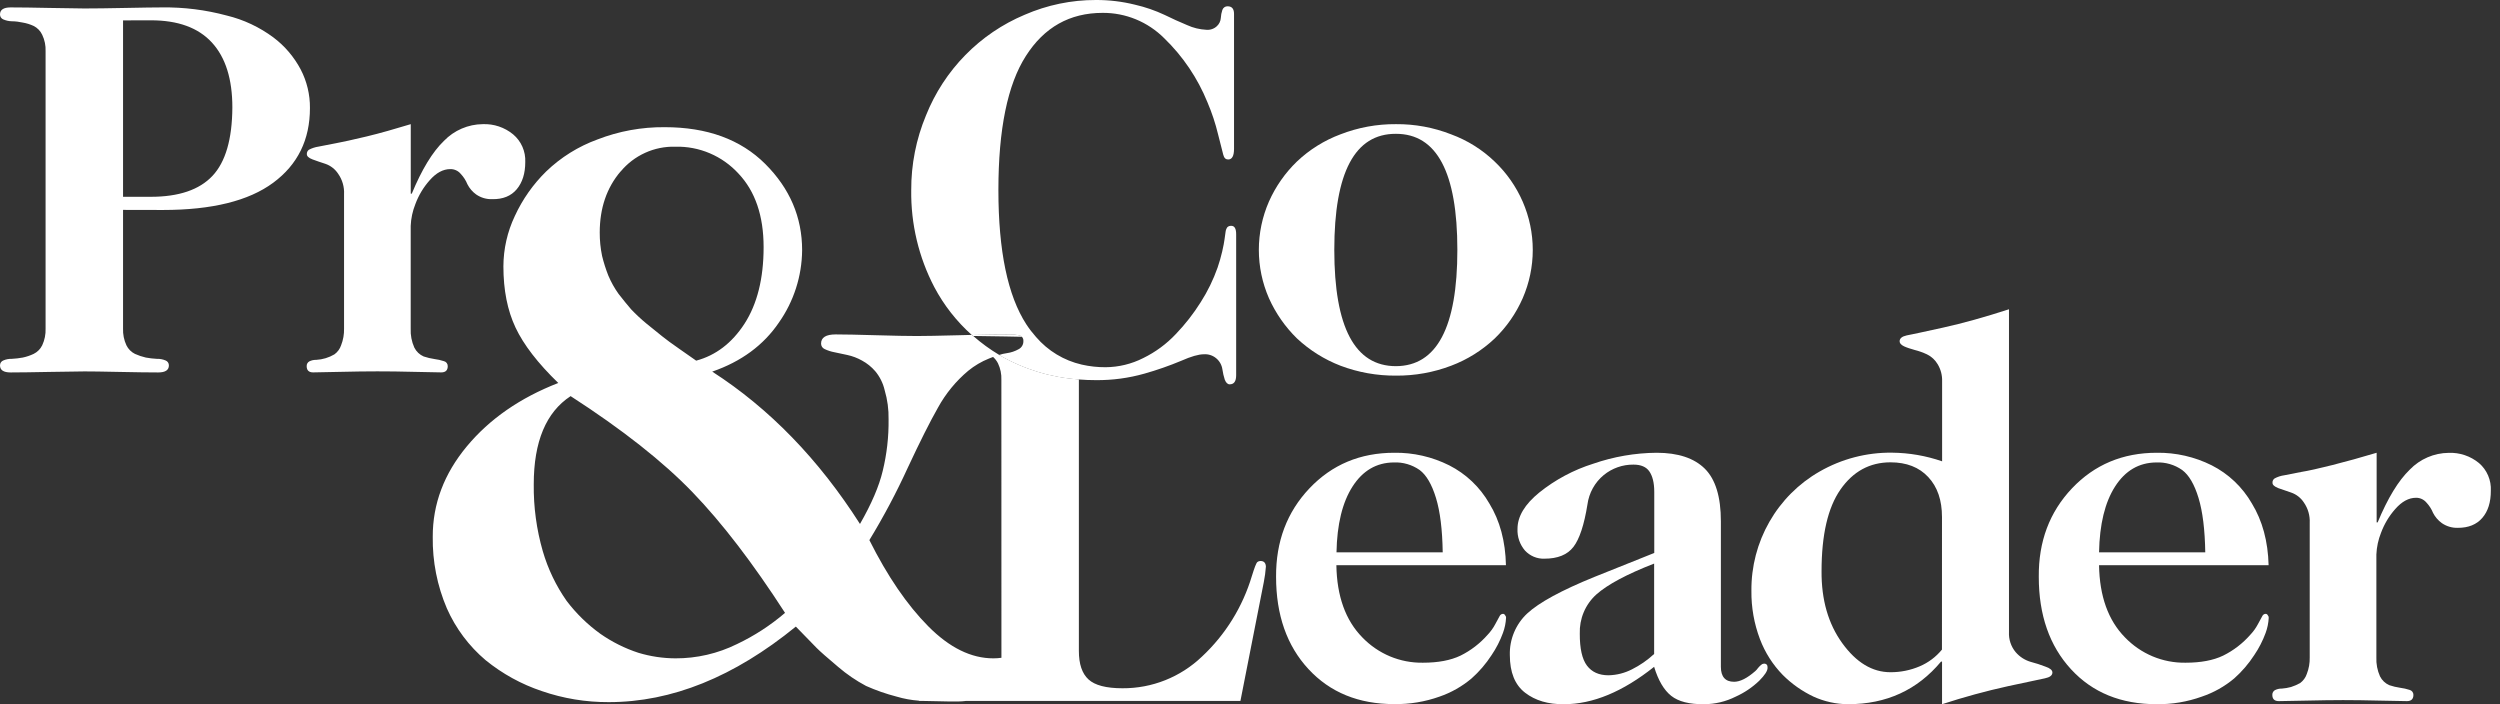 <svg width="142" height="40" viewBox="0 0 142 40" fill="none" xmlns="http://www.w3.org/2000/svg">
<rect x="0" y="0" width="142" height="40" fill="#333333" stroke="none"/>
<path d="M6.989 11.922V18.66C6.977 18.988 7.042 19.315 7.18 19.612C7.284 19.825 7.454 19.997 7.665 20.101C7.864 20.191 8.071 20.261 8.283 20.309C8.492 20.348 8.703 20.372 8.916 20.383C9.082 20.377 9.248 20.408 9.402 20.473C9.459 20.494 9.508 20.532 9.542 20.583C9.577 20.633 9.594 20.693 9.593 20.755C9.593 21.02 9.392 21.154 8.99 21.155C8.451 21.155 7.711 21.145 6.769 21.125C5.826 21.105 5.169 21.095 4.796 21.096C4.424 21.096 3.767 21.106 2.825 21.125C1.883 21.144 1.142 21.154 0.603 21.155C0.201 21.155 6.13155e-05 21.021 6.13155e-05 20.755C-0.001 20.693 0.017 20.633 0.051 20.583C0.085 20.532 0.134 20.494 0.191 20.473C0.339 20.409 0.5 20.378 0.661 20.383C0.873 20.372 1.085 20.348 1.294 20.309C1.507 20.264 1.714 20.194 1.911 20.101C2.123 19.997 2.294 19.825 2.398 19.612C2.536 19.315 2.602 18.988 2.589 18.66V2.912C2.603 2.589 2.537 2.268 2.398 1.977C2.297 1.759 2.125 1.581 1.911 1.474C1.715 1.383 1.507 1.318 1.294 1.282C1.086 1.235 0.874 1.21 0.661 1.208C0.499 1.203 0.34 1.168 0.191 1.104C0.134 1.083 0.085 1.044 0.051 0.993C0.017 0.943 -0.001 0.882 6.13155e-05 0.821C6.13155e-05 0.555 0.201 0.422 0.603 0.421C1.143 0.421 1.884 0.431 2.825 0.451C3.766 0.471 4.423 0.481 4.796 0.481C5.376 0.481 6.151 0.471 7.121 0.451C8.09 0.431 8.782 0.421 9.196 0.421C10.438 0.404 11.675 0.559 12.874 0.881C13.834 1.113 14.737 1.537 15.531 2.128C16.172 2.609 16.699 3.228 17.076 3.939C17.43 4.616 17.612 5.371 17.605 6.137C17.605 7.939 16.909 9.354 15.516 10.382C14.124 11.411 12.039 11.926 9.263 11.927L6.989 11.922ZM6.989 1.158V11.178H8.564C10.153 11.178 11.321 10.783 12.066 9.992C12.811 9.201 13.188 7.904 13.198 6.102C13.198 4.489 12.811 3.26 12.036 2.416C11.261 1.572 10.104 1.151 8.564 1.154L6.989 1.158ZM23.331 7.052V11.001H23.389C23.958 9.626 24.567 8.626 25.216 8.002C25.503 7.704 25.846 7.467 26.225 7.304C26.604 7.141 27.011 7.055 27.423 7.052C28.048 7.027 28.66 7.233 29.145 7.631C29.373 7.822 29.553 8.063 29.673 8.336C29.793 8.609 29.849 8.906 29.835 9.205C29.835 9.848 29.674 10.363 29.351 10.749C29.027 11.136 28.564 11.323 27.959 11.312C27.635 11.324 27.315 11.231 27.047 11.046C26.838 10.896 26.667 10.697 26.549 10.466C26.46 10.246 26.33 10.045 26.167 9.873C26.095 9.787 26.005 9.718 25.902 9.672C25.801 9.626 25.69 9.603 25.578 9.605C25.166 9.605 24.774 9.818 24.402 10.243C24.051 10.639 23.776 11.098 23.592 11.595C23.435 11.988 23.345 12.404 23.328 12.827V18.66C23.311 19.033 23.381 19.404 23.534 19.744C23.647 19.969 23.834 20.146 24.063 20.247C24.265 20.314 24.471 20.364 24.681 20.394C24.861 20.417 25.038 20.456 25.211 20.513C25.274 20.527 25.331 20.563 25.371 20.614C25.411 20.666 25.433 20.729 25.432 20.795C25.432 21.033 25.309 21.152 25.063 21.152C24.877 21.152 24.379 21.142 23.569 21.122C22.758 21.101 22.047 21.092 21.436 21.093C20.826 21.093 20.115 21.102 19.302 21.122C18.49 21.14 17.985 21.151 17.786 21.152C17.541 21.152 17.419 21.033 17.419 20.795C17.417 20.741 17.429 20.688 17.455 20.641C17.481 20.594 17.519 20.555 17.566 20.528C17.689 20.466 17.825 20.436 17.962 20.44C18.326 20.42 18.679 20.313 18.994 20.128C19.172 20 19.306 19.818 19.376 19.609C19.495 19.306 19.551 18.982 19.542 18.657V11.031C19.563 10.618 19.446 10.21 19.209 9.873C19.038 9.61 18.784 9.411 18.489 9.308C18.223 9.22 17.977 9.141 17.752 9.055C17.526 8.97 17.429 8.868 17.429 8.759C17.425 8.71 17.433 8.661 17.454 8.617C17.474 8.572 17.506 8.534 17.546 8.506C17.716 8.416 17.9 8.356 18.09 8.328C18.376 8.27 18.705 8.204 19.077 8.136C19.449 8.067 20.043 7.938 20.827 7.75C21.611 7.563 22.438 7.32 23.331 7.052Z" fill="white"/>
<path d="M73.67 19.225C74.388 19.895 75.227 20.421 76.141 20.773C77.149 21.154 78.219 21.344 79.296 21.336C80.365 21.344 81.426 21.153 82.426 20.773C83.343 20.427 84.183 19.902 84.898 19.228C85.571 18.579 86.111 17.802 86.488 16.943C86.865 16.078 87.061 15.142 87.061 14.196C87.061 13.251 86.865 12.315 86.488 11.45C86.114 10.593 85.573 9.82 84.898 9.178C84.189 8.496 83.347 7.97 82.426 7.631C81.427 7.24 80.364 7.043 79.292 7.052C78.214 7.043 77.144 7.24 76.137 7.631C75.219 7.974 74.379 8.498 73.666 9.174C72.996 9.821 72.457 10.593 72.077 11.446C71.698 12.312 71.502 13.247 71.502 14.193C71.502 15.139 71.698 16.075 72.077 16.94C72.46 17.796 73.001 18.571 73.67 19.225ZM79.291 7.601C81.615 7.601 82.778 9.798 82.778 14.192C82.778 18.586 81.615 20.788 79.291 20.798C76.956 20.798 75.788 18.596 75.788 14.192C75.788 9.788 76.956 7.591 79.291 7.601Z" fill="white"/>
<path d="M57.117 19.111L58.055 19.13C58.028 19.1 57.995 19.077 57.957 19.062C57.754 19.006 57.543 18.983 57.333 18.995C56.727 18.995 56.019 19.004 55.207 19.022L55.279 19.083C55.769 19.086 56.38 19.098 57.117 19.111Z" fill="white"/>
<path d="M84.594 28.597C84.059 27.667 83.267 26.914 82.315 26.431C81.346 25.946 80.276 25.701 79.194 25.717C77.261 25.717 75.656 26.39 74.379 27.736C73.101 29.082 72.469 30.757 72.481 32.762C72.481 34.93 73.093 36.677 74.319 38.002C75.544 39.328 77.168 39.992 79.189 39.993C80.065 40.006 80.936 39.863 81.762 39.569C82.429 39.34 83.048 38.988 83.588 38.532C84.023 38.145 84.404 37.701 84.721 37.212C84.987 36.82 85.205 36.396 85.368 35.95C85.47 35.674 85.53 35.383 85.544 35.089C85.545 35.062 85.54 35.034 85.53 35.008C85.52 34.983 85.505 34.96 85.486 34.94C85.475 34.918 85.458 34.899 85.438 34.886C85.417 34.873 85.393 34.866 85.368 34.866C85.327 34.868 85.288 34.881 85.254 34.904C85.22 34.928 85.194 34.961 85.177 34.998L84.927 35.459C84.812 35.676 84.668 35.875 84.5 36.052C84.067 36.546 83.542 36.95 82.956 37.24C82.395 37.508 81.684 37.642 80.822 37.642C80.181 37.652 79.544 37.529 78.952 37.282C78.36 37.034 77.824 36.666 77.378 36.202C76.426 35.231 75.935 33.865 75.906 32.105H85.538C85.509 30.746 85.195 29.576 84.594 28.597ZM75.913 31.373C75.943 29.78 76.247 28.533 76.826 27.632C77.405 26.731 78.185 26.276 79.165 26.267C79.689 26.244 80.206 26.396 80.637 26.697C81.019 26.983 81.328 27.512 81.564 28.285C81.8 29.058 81.927 30.087 81.946 31.373H75.913Z" fill="white"/>
<path d="M140.807 26.302C140.322 25.903 139.709 25.697 139.085 25.722C138.673 25.726 138.266 25.811 137.887 25.975C137.508 26.138 137.165 26.375 136.878 26.672C136.23 27.297 135.621 28.297 135.051 29.671H134.993V25.717C134.099 25.985 133.26 26.218 132.475 26.416C131.691 26.613 131.108 26.743 130.727 26.804C130.353 26.873 130.024 26.938 129.74 26.997C129.55 27.024 129.365 27.084 129.196 27.176C129.156 27.203 129.123 27.241 129.103 27.285C129.082 27.33 129.073 27.379 129.078 27.428C129.078 27.539 129.186 27.638 129.402 27.724C129.628 27.805 129.873 27.892 130.137 27.977C130.433 28.079 130.688 28.278 130.86 28.542C131.095 28.88 131.212 29.287 131.192 29.699V37.331C131.201 37.655 131.145 37.979 131.026 38.281C130.956 38.49 130.822 38.672 130.644 38.8C130.48 38.892 130.307 38.966 130.127 39.023C129.959 39.069 129.787 39.098 129.613 39.112C129.475 39.108 129.339 39.138 129.216 39.2C129.169 39.227 129.131 39.266 129.105 39.313C129.079 39.361 129.066 39.414 129.068 39.468C129.068 39.705 129.191 39.824 129.437 39.824C129.633 39.824 130.138 39.814 130.953 39.795C131.767 39.776 132.478 39.766 133.085 39.765C133.694 39.765 134.405 39.775 135.219 39.795C136.032 39.815 136.531 39.825 136.713 39.824C136.959 39.824 137.082 39.705 137.082 39.468C137.083 39.403 137.062 39.339 137.021 39.287C136.981 39.236 136.925 39.2 136.861 39.185C136.689 39.128 136.511 39.089 136.331 39.066C136.121 39.036 135.915 38.987 135.714 38.919C135.484 38.819 135.297 38.641 135.184 38.416C135.032 38.077 134.961 37.706 134.978 37.334V31.495C134.996 31.073 135.085 30.656 135.242 30.264C135.426 29.766 135.7 29.308 136.051 28.912C136.425 28.486 136.817 28.274 137.228 28.274C137.34 28.272 137.451 28.295 137.552 28.341C137.654 28.388 137.745 28.456 137.818 28.542C137.98 28.714 138.11 28.915 138.199 29.135C138.317 29.365 138.488 29.564 138.698 29.714C138.966 29.899 139.286 29.992 139.611 29.981C140.209 29.981 140.67 29.793 140.994 29.418C141.319 29.043 141.48 28.528 141.479 27.873C141.494 27.577 141.441 27.281 141.324 27.008C141.208 26.736 141.031 26.494 140.807 26.302Z" fill="white"/>
<path d="M100.194 37.694C100.132 37.698 100.073 37.724 100.028 37.768C99.964 37.823 99.905 37.883 99.852 37.947C99.81 38.009 99.76 38.066 99.704 38.115C99.242 38.52 98.841 38.725 98.497 38.725C97.998 38.725 97.747 38.442 97.746 37.877V29.607C97.746 28.221 97.442 27.227 96.835 26.623C96.227 26.02 95.315 25.718 94.098 25.717C92.871 25.727 91.653 25.938 90.493 26.34C89.38 26.69 88.341 27.245 87.429 27.977C86.606 28.647 86.194 29.335 86.194 30.041C86.174 30.492 86.327 30.933 86.62 31.273C86.761 31.424 86.932 31.544 87.122 31.624C87.312 31.703 87.517 31.741 87.723 31.733C88.479 31.733 89.029 31.51 89.372 31.063C89.715 30.616 89.98 29.815 90.166 28.659C90.253 28.002 90.584 27.403 91.092 26.984C91.57 26.593 92.169 26.383 92.784 26.39C93.206 26.39 93.507 26.52 93.683 26.776C93.859 27.032 93.962 27.409 93.962 27.935V31.408L90.563 32.769C88.689 33.53 87.416 34.223 86.743 34.848C86.422 35.148 86.168 35.514 85.998 35.921C85.828 36.328 85.746 36.767 85.759 37.208C85.759 38.188 86.047 38.901 86.625 39.346C87.203 39.792 87.939 40.01 88.834 39.999C90.471 39.999 92.178 39.291 93.954 37.875C94.189 38.648 94.513 39.198 94.925 39.524C95.337 39.85 95.96 40.008 96.793 39.999C97.416 39.996 98.03 39.849 98.588 39.569C99.083 39.346 99.536 39.04 99.928 38.663C100.243 38.346 100.399 38.104 100.398 37.935C100.406 37.776 100.338 37.694 100.194 37.694ZM93.955 37.145C93.577 37.496 93.151 37.791 92.69 38.021C92.278 38.232 91.823 38.347 91.361 38.356C90.822 38.356 90.415 38.173 90.139 37.806C89.864 37.44 89.728 36.835 89.732 35.99C89.718 35.572 89.794 35.156 89.957 34.771C90.12 34.386 90.365 34.042 90.674 33.764C91.311 33.199 92.405 32.614 93.955 32.011V37.145Z" fill="white"/>
<path d="M116.175 37.862C115.904 37.757 115.627 37.667 115.345 37.594C115.014 37.498 114.717 37.307 114.491 37.044C114.225 36.726 114.089 36.318 114.11 35.902V17.566C112.735 18.013 111.489 18.36 110.372 18.607C109.255 18.854 108.563 19.002 108.296 19.052C108.032 19.111 107.899 19.22 107.899 19.387C107.899 19.496 107.982 19.59 108.15 19.671C108.317 19.751 108.517 19.808 108.753 19.878C108.995 19.939 109.231 20.023 109.458 20.13C109.71 20.254 109.92 20.45 110.063 20.694C110.237 20.985 110.324 21.32 110.312 21.659V26.203C109.397 25.887 108.439 25.721 107.472 25.712C106.028 25.693 104.604 26.064 103.349 26.786C102.164 27.464 101.181 28.449 100.501 29.64C99.82 30.83 99.468 32.182 99.48 33.556C99.469 34.494 99.633 35.426 99.965 36.302C100.253 37.063 100.694 37.755 101.26 38.336C101.769 38.845 102.361 39.263 103.01 39.569C103.626 39.849 104.293 39.995 104.968 39.999C107.145 39.999 108.905 39.193 110.25 37.579H110.308V39.999C111.542 39.595 112.794 39.253 114.061 38.974C115.179 38.736 115.876 38.588 116.15 38.529C116.436 38.47 116.577 38.361 116.577 38.194C116.572 38.059 116.439 37.95 116.175 37.862ZM110.303 36.897C109.964 37.312 109.53 37.638 109.038 37.847C108.513 38.071 107.948 38.185 107.378 38.182C106.348 38.182 105.436 37.632 104.641 36.533C103.846 35.434 103.454 34.073 103.464 32.45C103.464 30.381 103.822 28.832 104.538 27.805C105.254 26.777 106.201 26.262 107.378 26.26C108.29 26.26 109.006 26.539 109.526 27.098C110.047 27.656 110.306 28.413 110.305 29.369L110.303 36.897Z" fill="white"/>
<path d="M127.907 28.597C127.372 27.667 126.58 26.914 125.627 26.431C124.658 25.946 123.588 25.702 122.507 25.717C120.574 25.717 118.969 26.39 117.691 27.736C116.414 29.082 115.784 30.759 115.803 32.769C115.803 34.935 116.412 36.682 117.63 38.009C118.848 39.336 120.471 39.999 122.5 39.999C123.372 40.009 124.239 39.864 125.061 39.569C125.735 39.342 126.36 38.991 126.906 38.532C127.341 38.145 127.723 37.701 128.04 37.212C128.307 36.82 128.524 36.396 128.688 35.95C128.79 35.674 128.849 35.383 128.864 35.089C128.864 35.062 128.86 35.034 128.85 35.008C128.84 34.983 128.825 34.96 128.806 34.94C128.795 34.918 128.778 34.899 128.757 34.886C128.736 34.873 128.712 34.866 128.688 34.866C128.647 34.867 128.607 34.881 128.573 34.904C128.539 34.928 128.513 34.96 128.497 34.998L128.246 35.459C128.131 35.676 127.988 35.875 127.819 36.052C127.386 36.547 126.861 36.95 126.273 37.24C125.715 37.508 125.003 37.642 124.141 37.642C123.5 37.652 122.863 37.53 122.271 37.282C121.679 37.034 121.143 36.666 120.697 36.202C119.745 35.231 119.255 33.865 119.226 32.105H128.857C128.822 30.746 128.505 29.576 127.907 28.597ZM119.226 31.373C119.256 29.78 119.56 28.533 120.137 27.632C120.715 26.731 121.495 26.276 122.477 26.267C123.001 26.244 123.518 26.395 123.948 26.697C124.333 26.983 124.642 27.512 124.877 28.285C125.111 29.058 125.239 30.087 125.259 31.373H119.226Z" fill="white"/>
<path d="M69.938 12.827C69.898 12.824 69.859 12.829 69.821 12.841C69.783 12.854 69.748 12.874 69.718 12.9C69.662 12.975 69.627 13.062 69.615 13.153C69.595 13.282 69.575 13.425 69.555 13.584C69.535 13.743 69.492 13.974 69.422 14.281C69.35 14.592 69.262 14.9 69.158 15.202C68.915 15.891 68.594 16.549 68.201 17.163C67.793 17.814 67.32 18.42 66.788 18.974C66.257 19.538 65.629 20 64.935 20.339C64.273 20.675 63.542 20.852 62.801 20.858C62.344 20.861 61.888 20.811 61.441 20.709C60.433 20.478 59.523 19.928 58.846 19.14C58.647 18.916 58.463 18.678 58.298 18.427C57.238 16.795 56.709 14.251 56.709 10.796C56.709 7.342 57.229 4.803 58.27 3.18C59.309 1.548 60.761 0.732 62.625 0.731C63.274 0.726 63.918 0.851 64.519 1.098C65.12 1.346 65.666 1.71 66.127 2.171C67.189 3.197 68.025 4.436 68.583 5.809C68.835 6.399 69.037 7.01 69.188 7.635C69.334 8.218 69.432 8.605 69.482 8.792C69.531 8.98 69.624 9.059 69.761 9.059C69.982 9.059 70.093 8.856 70.093 8.451V0.788C70.093 0.499 69.97 0.357 69.726 0.357C69.661 0.355 69.597 0.374 69.544 0.412C69.491 0.449 69.451 0.503 69.43 0.565C69.38 0.713 69.35 0.867 69.342 1.024C69.329 1.2 69.25 1.365 69.121 1.484C69.041 1.56 68.946 1.617 68.842 1.653C68.738 1.689 68.628 1.702 68.519 1.692C68.142 1.673 67.772 1.583 67.429 1.426C66.997 1.247 66.571 1.054 66.149 0.846C65.612 0.594 65.049 0.401 64.472 0.268C63.745 0.087 62.999 -0.003 62.25 0C60.858 -0.003 59.481 0.283 58.203 0.838C56.94 1.368 55.793 2.146 54.831 3.128C53.868 4.109 53.109 5.274 52.597 6.554C52.037 7.898 51.752 9.342 51.758 10.8C51.732 12.717 52.182 14.611 53.069 16.308C53.613 17.336 54.335 18.257 55.201 19.029C56.011 19.01 56.72 19.001 57.326 19.002C57.537 18.99 57.748 19.012 57.951 19.069C57.988 19.084 58.021 19.107 58.049 19.136C58.076 19.167 58.097 19.202 58.111 19.241C58.125 19.28 58.131 19.321 58.128 19.362C58.133 19.458 58.11 19.554 58.063 19.637C58.016 19.721 57.946 19.789 57.861 19.833C57.655 19.949 57.43 20.025 57.197 20.058C57.044 20.079 56.893 20.113 56.747 20.162L56.78 20.182C58.156 20.979 59.695 21.448 61.278 21.554C61.597 21.579 61.922 21.592 62.253 21.592C63.183 21.6 64.109 21.476 65.005 21.222C65.715 21.021 66.412 20.778 67.094 20.493C67.653 20.246 68.08 20.123 68.374 20.123C68.626 20.104 68.876 20.183 69.072 20.343C69.269 20.503 69.398 20.732 69.433 20.984C69.461 21.18 69.505 21.374 69.566 21.562C69.634 21.741 69.732 21.83 69.845 21.83C70.091 21.83 70.214 21.663 70.214 21.311V13.318C70.217 12.991 70.124 12.827 69.938 12.827Z" fill="white"/>
<path d="M71.596 31.864C71.532 31.863 71.47 31.883 71.42 31.923C71.35 31.983 71.254 32.244 71.109 32.71C70.585 34.467 69.605 36.051 68.269 37.297C67.05 38.461 65.432 39.105 63.753 39.093C62.832 39.093 62.189 38.926 61.825 38.59C61.461 38.255 61.279 37.716 61.28 36.972V21.576C61.28 21.565 61.28 21.557 61.28 21.547C59.697 21.441 58.158 20.972 56.782 20.175L56.748 20.155C56.227 19.843 55.735 19.484 55.277 19.082L55.206 19.022L54.459 19.041C53.331 19.071 52.538 19.086 52.077 19.086C51.558 19.086 50.786 19.071 49.761 19.041C48.736 19.011 47.971 18.995 47.468 18.995C46.914 18.995 46.637 19.168 46.637 19.513C46.636 19.579 46.655 19.645 46.69 19.701C46.726 19.756 46.778 19.8 46.838 19.826C47.015 19.911 47.202 19.972 47.394 20.007C47.617 20.051 47.861 20.105 48.128 20.163C48.419 20.226 48.699 20.332 48.959 20.478C49.245 20.632 49.501 20.838 49.714 21.085C49.974 21.397 50.157 21.766 50.249 22.163C50.408 22.703 50.483 23.263 50.471 23.826C50.483 24.809 50.372 25.79 50.139 26.746C49.932 27.615 49.502 28.62 48.847 29.761C46.504 26.089 43.706 23.204 40.455 21.108C42.103 20.538 43.365 19.61 44.241 18.322C45.087 17.12 45.548 15.685 45.561 14.211C45.561 12.339 44.863 10.706 43.467 9.313C42.071 7.921 40.168 7.224 37.757 7.224C36.451 7.212 35.155 7.448 33.937 7.921C32.85 8.316 31.856 8.936 31.02 9.741C30.277 10.47 29.673 11.33 29.238 12.279C28.817 13.168 28.597 14.141 28.593 15.127C28.593 16.474 28.823 17.634 29.283 18.608C29.742 19.582 30.551 20.631 31.71 21.753C29.542 22.596 27.81 23.797 26.516 25.353C25.222 26.91 24.576 28.623 24.58 30.49C24.56 31.887 24.833 33.273 25.382 34.556C25.885 35.694 26.639 36.701 27.585 37.5C28.535 38.271 29.613 38.865 30.77 39.252C31.995 39.675 33.282 39.887 34.577 39.881C38.154 39.881 41.697 38.45 45.204 35.59C45.799 36.204 46.192 36.609 46.385 36.803C46.577 36.997 46.986 37.357 47.61 37.882C48.096 38.299 48.627 38.661 49.191 38.961C49.752 39.211 50.333 39.414 50.926 39.567C51.336 39.689 51.757 39.766 52.182 39.798L52.228 39.814H52.462C52.619 39.814 52.781 39.824 52.961 39.824C53.459 39.824 54.395 39.881 54.86 39.814H70.456L71.785 33.059C71.842 32.77 71.882 32.478 71.903 32.184C71.894 31.971 71.791 31.864 71.596 31.864ZM35.246 9.749C35.625 9.291 36.103 8.925 36.643 8.68C37.183 8.434 37.771 8.316 38.363 8.333C39.033 8.316 39.7 8.443 40.319 8.707C40.937 8.97 41.492 9.364 41.948 9.861C42.898 10.867 43.373 12.259 43.373 14.04C43.373 15.82 43.009 17.272 42.282 18.396C41.569 19.489 40.656 20.186 39.543 20.485C39.334 20.335 39.015 20.112 38.585 19.815C38.156 19.518 37.829 19.278 37.605 19.096L36.715 18.377C36.41 18.125 36.12 17.855 35.847 17.568C35.64 17.328 35.402 17.036 35.134 16.692C34.904 16.37 34.709 16.023 34.555 15.658C34.41 15.293 34.291 14.918 34.198 14.536C34.108 14.1 34.063 13.656 34.065 13.21C34.065 11.825 34.459 10.669 35.246 9.741V9.749ZM41.858 36.585C40.77 37.122 39.574 37.399 38.363 37.394C37.651 37.391 36.944 37.285 36.262 37.079C35.494 36.828 34.767 36.465 34.103 36.002C33.377 35.48 32.732 34.851 32.189 34.137C31.584 33.276 31.125 32.319 30.83 31.306C30.475 30.073 30.302 28.794 30.317 27.51C30.317 25.084 31.015 23.414 32.411 22.5C35.35 24.399 37.658 26.218 39.336 27.959C41.013 29.699 42.764 31.983 44.59 34.811C43.761 35.522 42.842 36.118 41.858 36.585ZM56.881 37.327C56.881 37.339 56.881 37.351 56.881 37.362C56.729 37.384 56.575 37.394 56.421 37.394C55.161 37.394 53.93 36.788 52.727 35.575C51.523 34.362 50.408 32.73 49.38 30.678C50.188 29.352 50.916 27.979 51.562 26.566C52.247 25.099 52.818 23.961 53.278 23.152C53.716 22.354 54.297 21.646 54.992 21.063C55.348 20.772 55.746 20.537 56.172 20.366L56.406 20.274C56.522 20.377 56.617 20.501 56.687 20.641C56.825 20.932 56.891 21.253 56.878 21.576L56.881 37.327Z" fill="white"/>
</svg>
